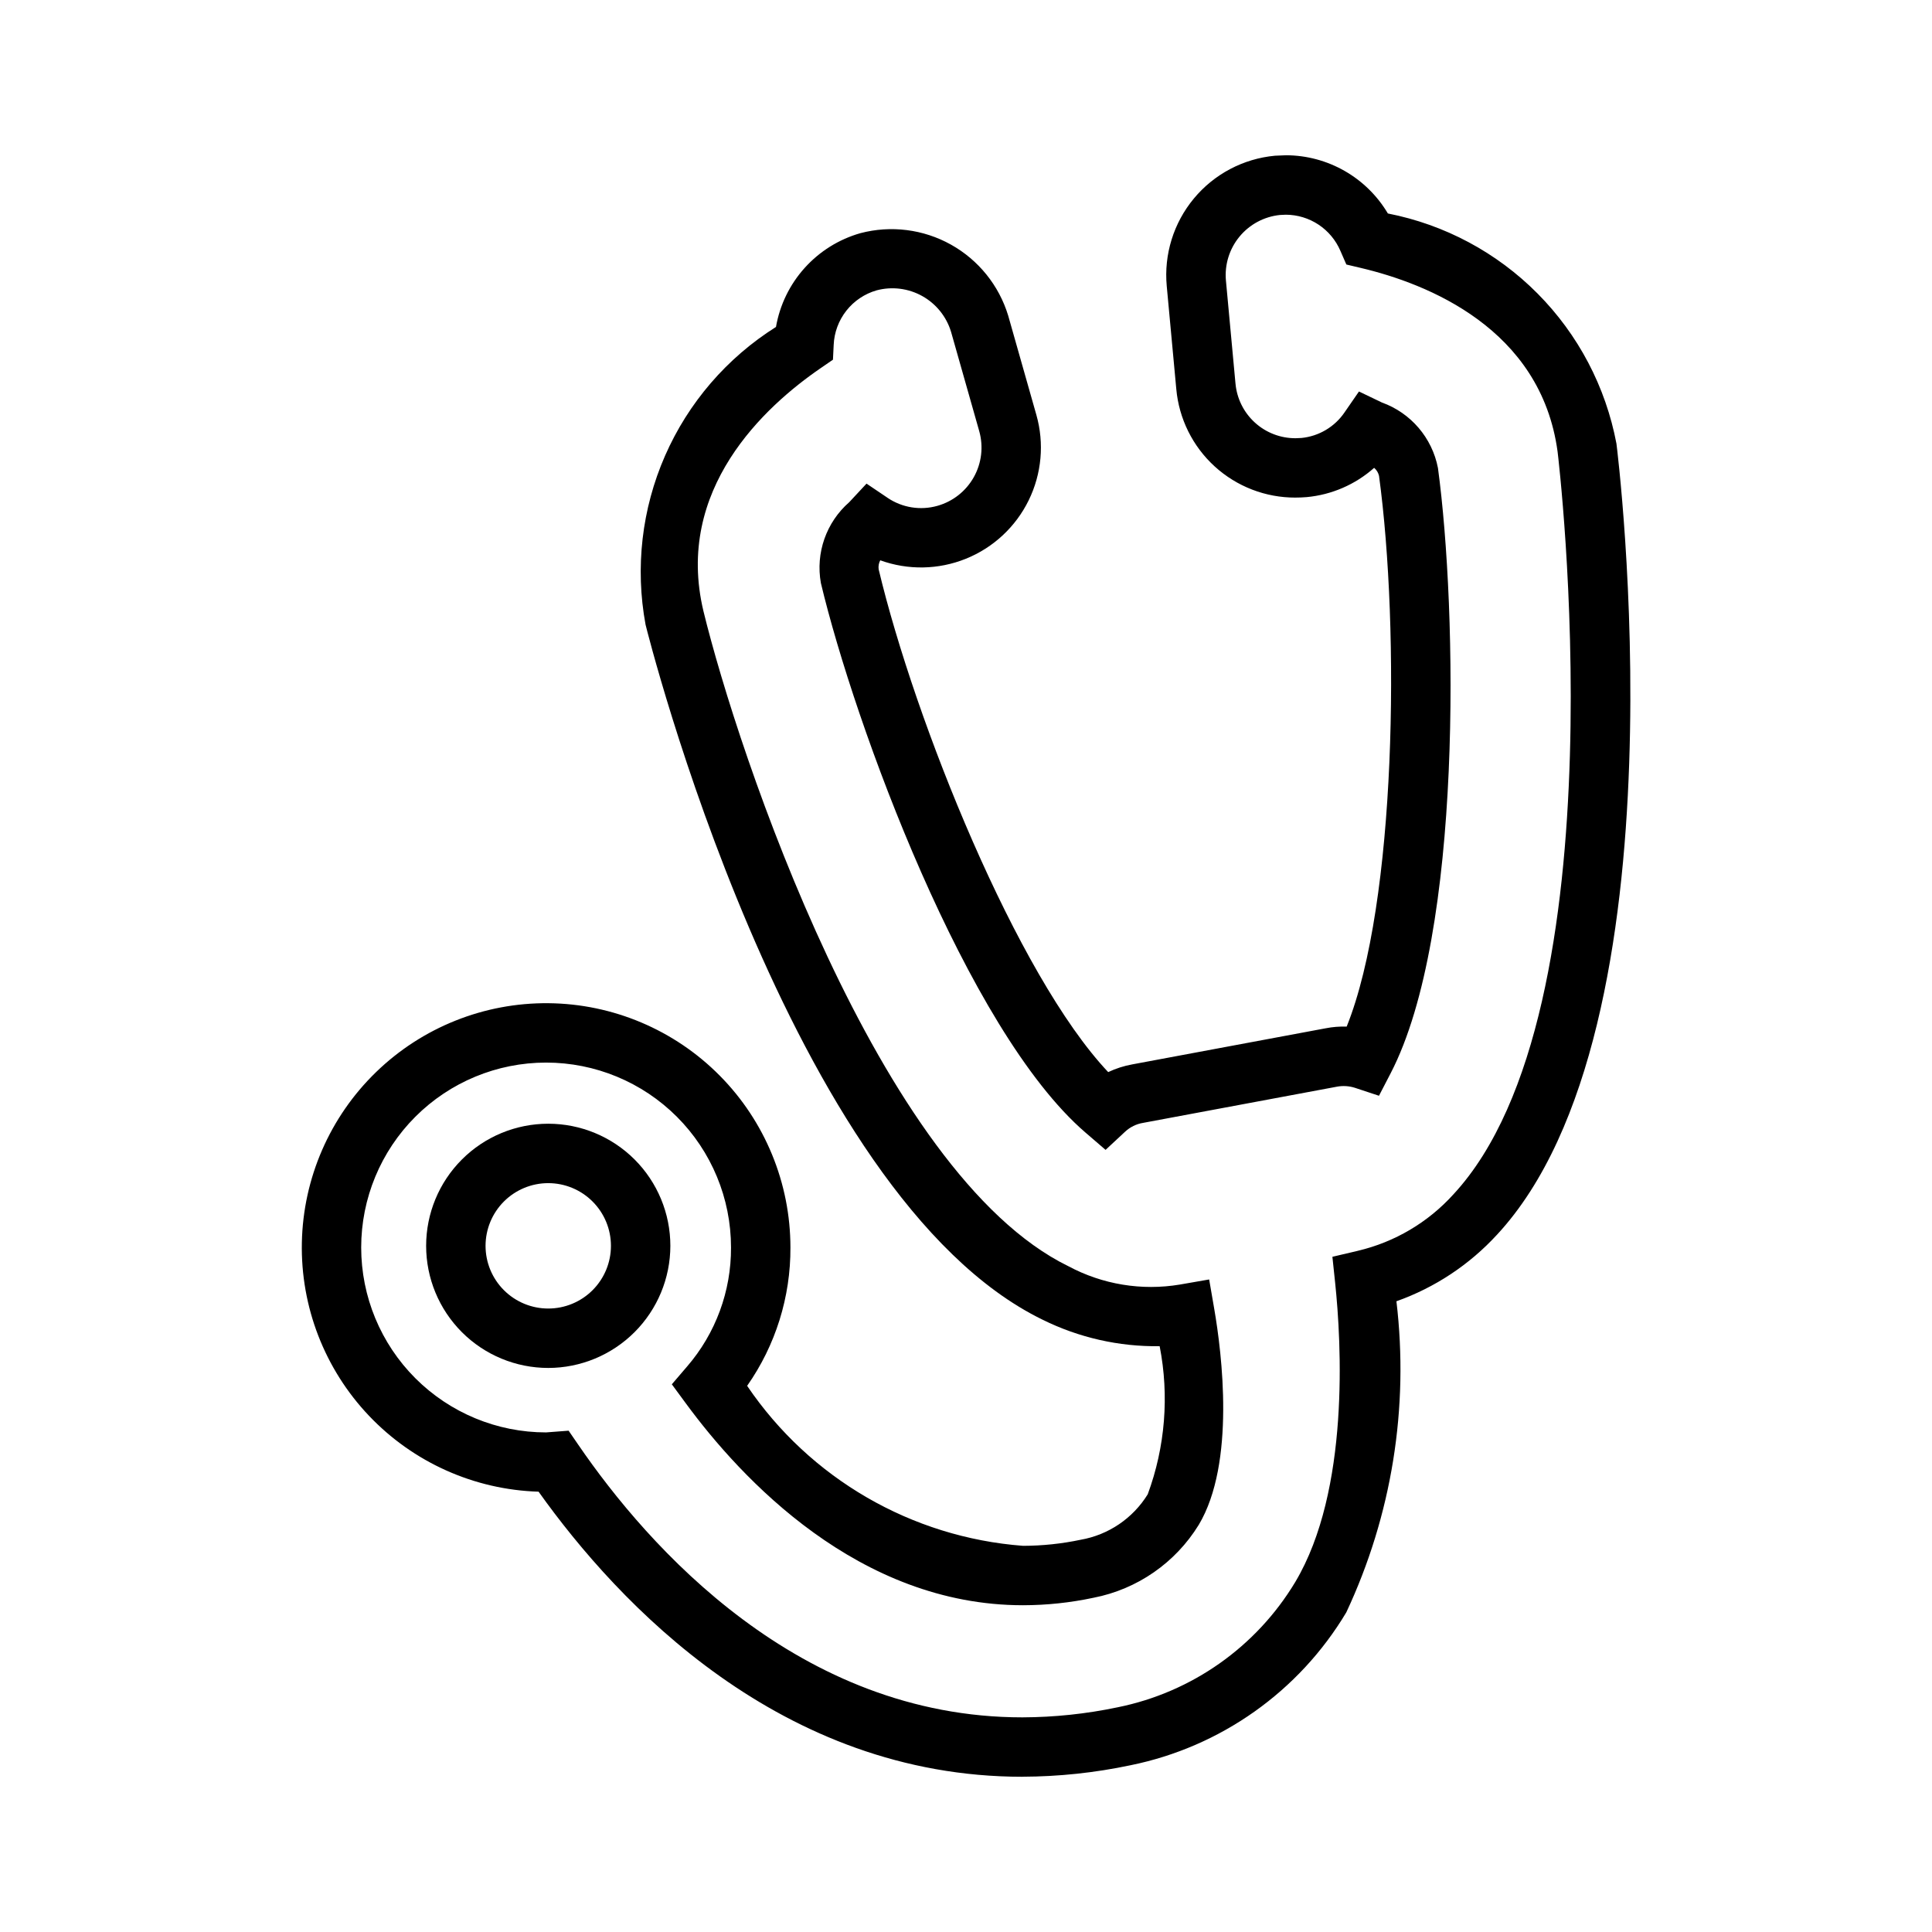 <?xml version="1.0" encoding="UTF-8"?>
<!-- The Best Svg Icon site in the world: iconSvg.co, Visit us! https://iconsvg.co -->
<svg fill="#000000" width="800px" height="800px" version="1.1" viewBox="144 144 512 512" xmlns="http://www.w3.org/2000/svg">
 <g>
  <path d="m414.96 614.86c-63.984 0-107.02-45.785-128.23-75.547h-0.004c-17.047-0.523-33.195-7.758-44.941-20.121-11.746-12.367-18.141-28.867-17.789-45.922 0.352-17.051 7.414-33.277 19.66-45.148 12.242-11.875 28.676-18.438 45.73-18.262s33.352 7.07 45.352 19.191 18.73 28.488 18.734 45.543c0.066 13.113-3.941 25.93-11.473 36.668 16.629 24.547 43.555 40.16 73.117 42.398 5.133-0.012 10.25-0.547 15.273-1.609 7.375-1.293 13.84-5.676 17.773-12.047 4.633-12.547 5.727-26.125 3.16-39.25-10.781 0.156-21.445-2.266-31.102-7.059-67.422-32.918-104.78-182.66-105.14-184.16-2.797-15.102-0.996-30.691 5.164-44.754 6.164-14.066 16.406-25.957 29.398-34.137 1.012-5.828 3.648-11.254 7.606-15.648 3.957-4.398 9.078-7.59 14.766-9.207 8.09-2.129 16.688-1.043 23.992 3.031 7.305 4.078 12.742 10.824 15.176 18.824l7.473 26.332c2.129 7.535 1.402 15.59-2.047 22.617-3.445 7.031-9.367 12.543-16.625 15.473-7.262 2.934-15.348 3.082-22.707 0.418-0.387 0.73-0.535 1.562-0.426 2.383 9.625 40.352 36.641 107.64 60.832 133.25 2.039-0.965 4.199-1.656 6.418-2.051l51.191-9.555c1.84-0.363 3.719-0.512 5.59-0.449 13.207-32.801 14.105-105.18 8.578-145.93h0.004c-0.191-0.84-0.645-1.594-1.301-2.152-4.984 4.43-11.258 7.148-17.898 7.762-1.055 0.086-2.047 0.121-2.945 0.121l0.004 0.004c-7.918 0.027-15.555-2.914-21.406-8.246-5.852-5.332-9.488-12.668-10.191-20.551l-2.527-27.254c-0.777-8.383 1.809-16.73 7.188-23.207 5.375-6.481 13.105-10.559 21.484-11.34 0.293-0.023 2.606-0.121 2.906-0.121v-0.004c11.098 0.027 21.359 5.887 27.023 15.43 15.043 2.941 28.855 10.324 39.656 21.203 10.801 10.875 18.086 24.742 20.922 39.805 0.207 1.531 19.34 154.62-31.648 209.62h-0.004c-7.312 7.969-16.465 14.031-26.66 17.648 3.367 28.184-1.234 56.746-13.281 82.441-12.52 20.957-33.289 35.668-57.211 40.523-9.414 1.988-19.004 3.004-28.621 3.035zm-120.27-91.711 2.598 3.781c18.48 26.961 58.355 72.188 117.67 72.188 8.477-0.031 16.934-0.922 25.23-2.668 19.66-3.969 36.746-16.02 47.078-33.211 14.484-24.301 12.207-63.539 10.562-79.281l-0.73-6.894 6.758-1.59v-0.004c9.762-2.301 18.594-7.519 25.32-14.961 45.301-48.855 27.789-195.36 27.598-196.82-4.43-32.68-34.578-44.535-52.152-48.684l-3.828-0.906-1.574-3.613c-1.211-2.832-3.223-5.246-5.785-6.949-2.566-1.703-5.574-2.621-8.652-2.637l-1.574 0.07c-4.199 0.426-8.059 2.492-10.742 5.75-2.684 3.258-3.969 7.445-3.582 11.645l2.527 27.254h0.004c0.352 3.973 2.18 7.668 5.129 10.355 2.945 2.691 6.793 4.172 10.785 4.16l1.582-0.07c4.617-0.461 8.797-2.945 11.406-6.781l3.82-5.535 6.066 2.914c7.672 2.758 13.32 9.355 14.867 17.359 5.106 37.66 6.664 123.38-12.539 160.41l-3.09 5.957-6.367-2.106h0.004c-1.551-0.496-3.199-0.598-4.797-0.297l-51.344 9.586c-1.797 0.293-3.461 1.113-4.789 2.352l-5.16 4.805-5.344-4.598c-31.465-27.09-61.184-108.2-70.102-145.61-1.438-7.969 1.414-16.105 7.512-21.434l4.582-4.922 5.574 3.758-0.004 0.004c3.883 2.625 8.727 3.402 13.23 2.121 4.09-1.156 7.555-3.891 9.629-7.598 2.078-3.711 2.594-8.09 1.441-12.184l-7.465-26.309v0.004c-1.215-4.039-3.957-7.445-7.637-9.5-3.684-2.055-8.02-2.598-12.094-1.516-3.176 0.914-5.984 2.801-8.027 5.398-2.039 2.598-3.215 5.773-3.352 9.074l-0.191 3.906-3.223 2.215c-14.914 10.215-38.793 32.18-31.105 64.398 9.07 37.223 46.316 149.02 96.707 173.62h0.004c9.039 4.848 19.43 6.559 29.543 4.867l7.773-1.352 1.34 7.773c2.031 11.762 5.688 40.883-4.106 57.266v-0.004c-6.184 10.055-16.293 17.062-27.875 19.316-6.144 1.309-12.402 1.973-18.684 1.984-43.574 0-74.699-33.531-89.375-53.52l-3.699-5.027 4.059-4.742h0.004c7.551-8.762 11.68-19.957 11.621-31.52 0-12.996-5.164-25.461-14.352-34.648-9.191-9.191-21.656-14.352-34.652-14.352-12.996 0-25.461 5.16-34.648 14.352-9.191 9.191-14.355 21.652-14.355 34.648s5.164 25.461 14.352 34.652c9.191 9.191 21.652 14.355 34.648 14.355z"/>
  <path d="m289.29 506.52c-8.582 0-16.812-3.41-22.883-9.48-6.066-6.07-9.477-14.301-9.477-22.883 0-8.582 3.41-16.812 9.48-22.879 6.066-6.07 14.297-9.48 22.879-9.48s16.812 3.41 22.883 9.477c6.07 6.07 9.48 14.301 9.48 22.883-0.008 8.578-3.422 16.805-9.488 22.875-6.07 6.066-14.297 9.48-22.875 9.488zm0-48.977c-4.406 0-8.633 1.75-11.75 4.867-3.113 3.117-4.863 7.344-4.863 11.75 0 4.41 1.75 8.637 4.867 11.75 3.117 3.117 7.344 4.867 11.754 4.863 4.406 0 8.633-1.75 11.746-4.867 3.117-3.117 4.867-7.344 4.863-11.75 0-4.406-1.754-8.633-4.871-11.746-3.117-3.117-7.34-4.867-11.746-4.867z"/>
 </g>
</svg>